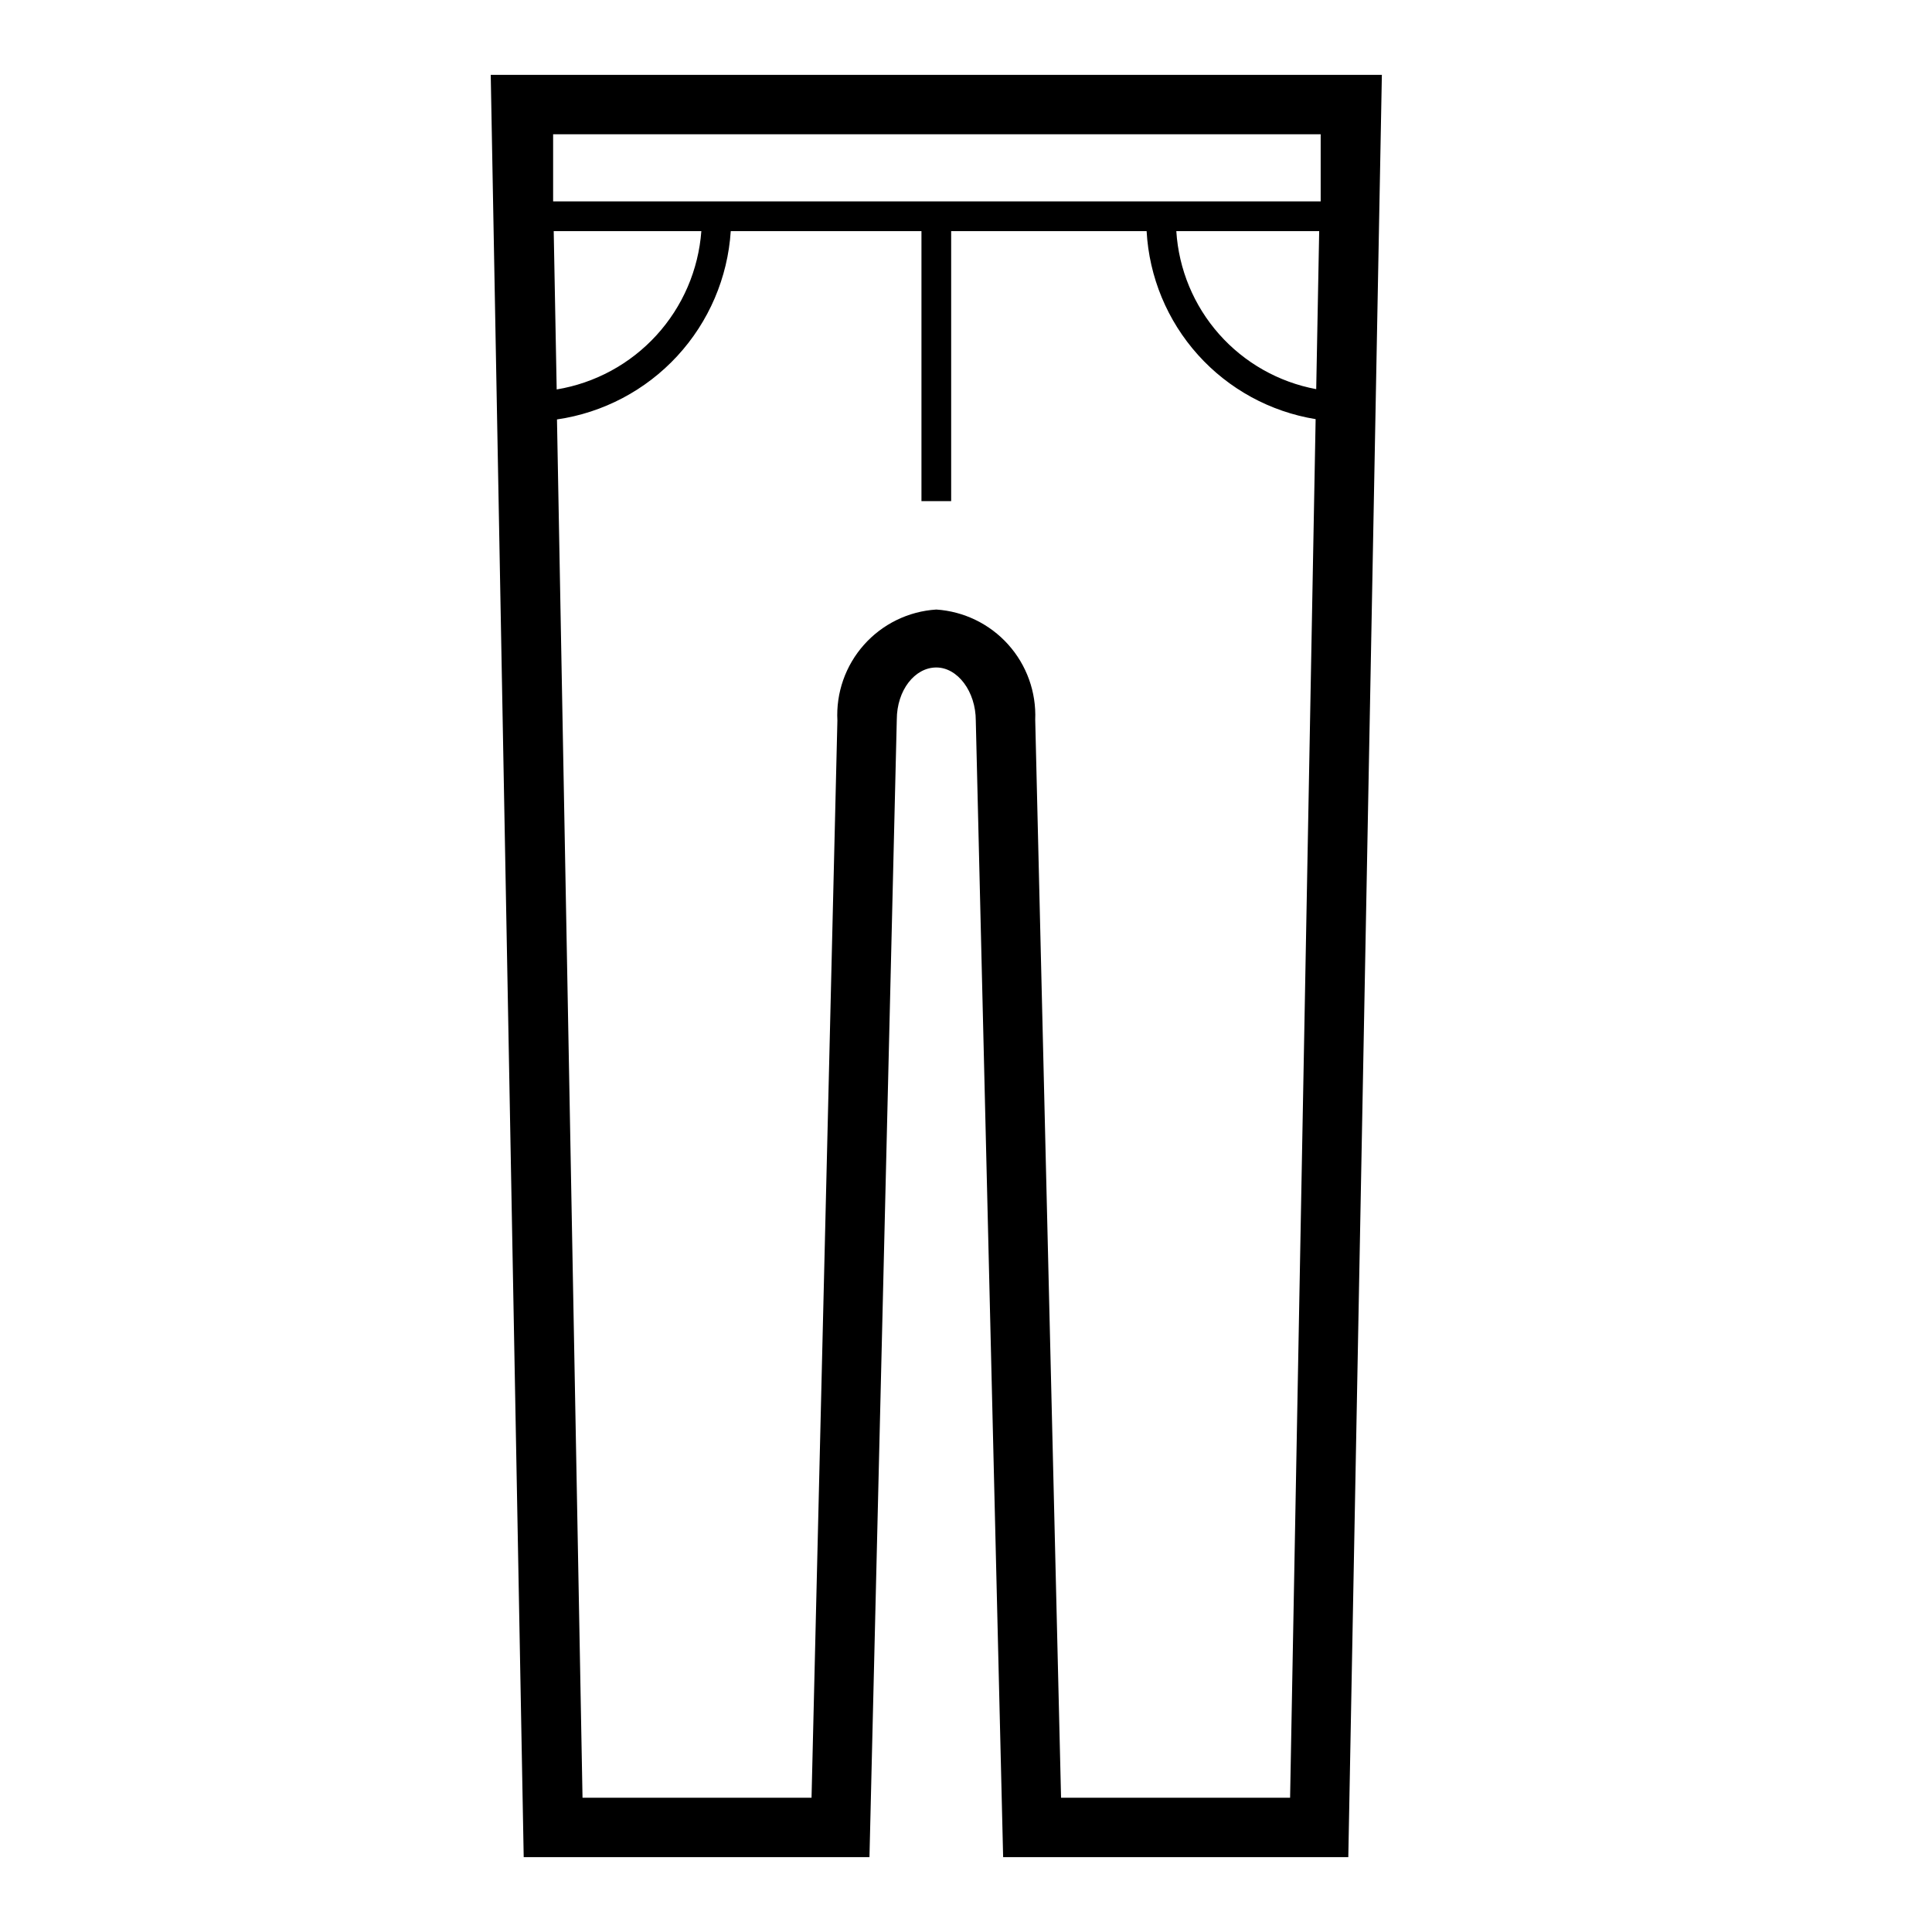 <?xml version="1.0" encoding="UTF-8"?>
<!-- Uploaded to: ICON Repo, www.svgrepo.com, Generator: ICON Repo Mixer Tools -->
<svg fill="#000000" width="800px" height="800px" version="1.1" viewBox="144 144 512 512" xmlns="http://www.w3.org/2000/svg">
 <path d="m274.05 163.84 8.738 472.32 91.629 0.004 7.242-301.42c0-7.871 4.801-13.855 10.469-13.855s10.469 6.375 10.469 14.09l7.246 301.18h91.473l8.895-472.32zm218.76 83.289c-9.961-1.855-19.016-6.984-25.734-14.57-6.715-7.586-10.707-17.199-11.34-27.309h37.863zm1.184-67.543v17.789h-203.41v-17.789zm-164.13 25.664c-0.762 10.277-4.957 20.004-11.91 27.613-6.949 7.606-16.258 12.66-26.426 14.344l-0.789-41.957zm95.328 415.17-6.848-285.68c0.305-7.324-2.266-14.48-7.164-19.934-4.898-5.457-11.734-8.785-19.051-9.27-7.363 0.465-14.25 3.82-19.156 9.332-4.91 5.512-7.445 12.738-7.055 20.109l-6.852 285.44h-60.691l-6.769-365.26c12.234-1.777 23.484-7.707 31.867-16.793s13.391-20.777 14.184-33.113h50.539v71.559h7.871v-71.559h51.797c0.668 12.168 5.473 23.742 13.621 32.805 8.145 9.062 19.145 15.066 31.172 17.023l-6.769 365.34z"/>
</svg>